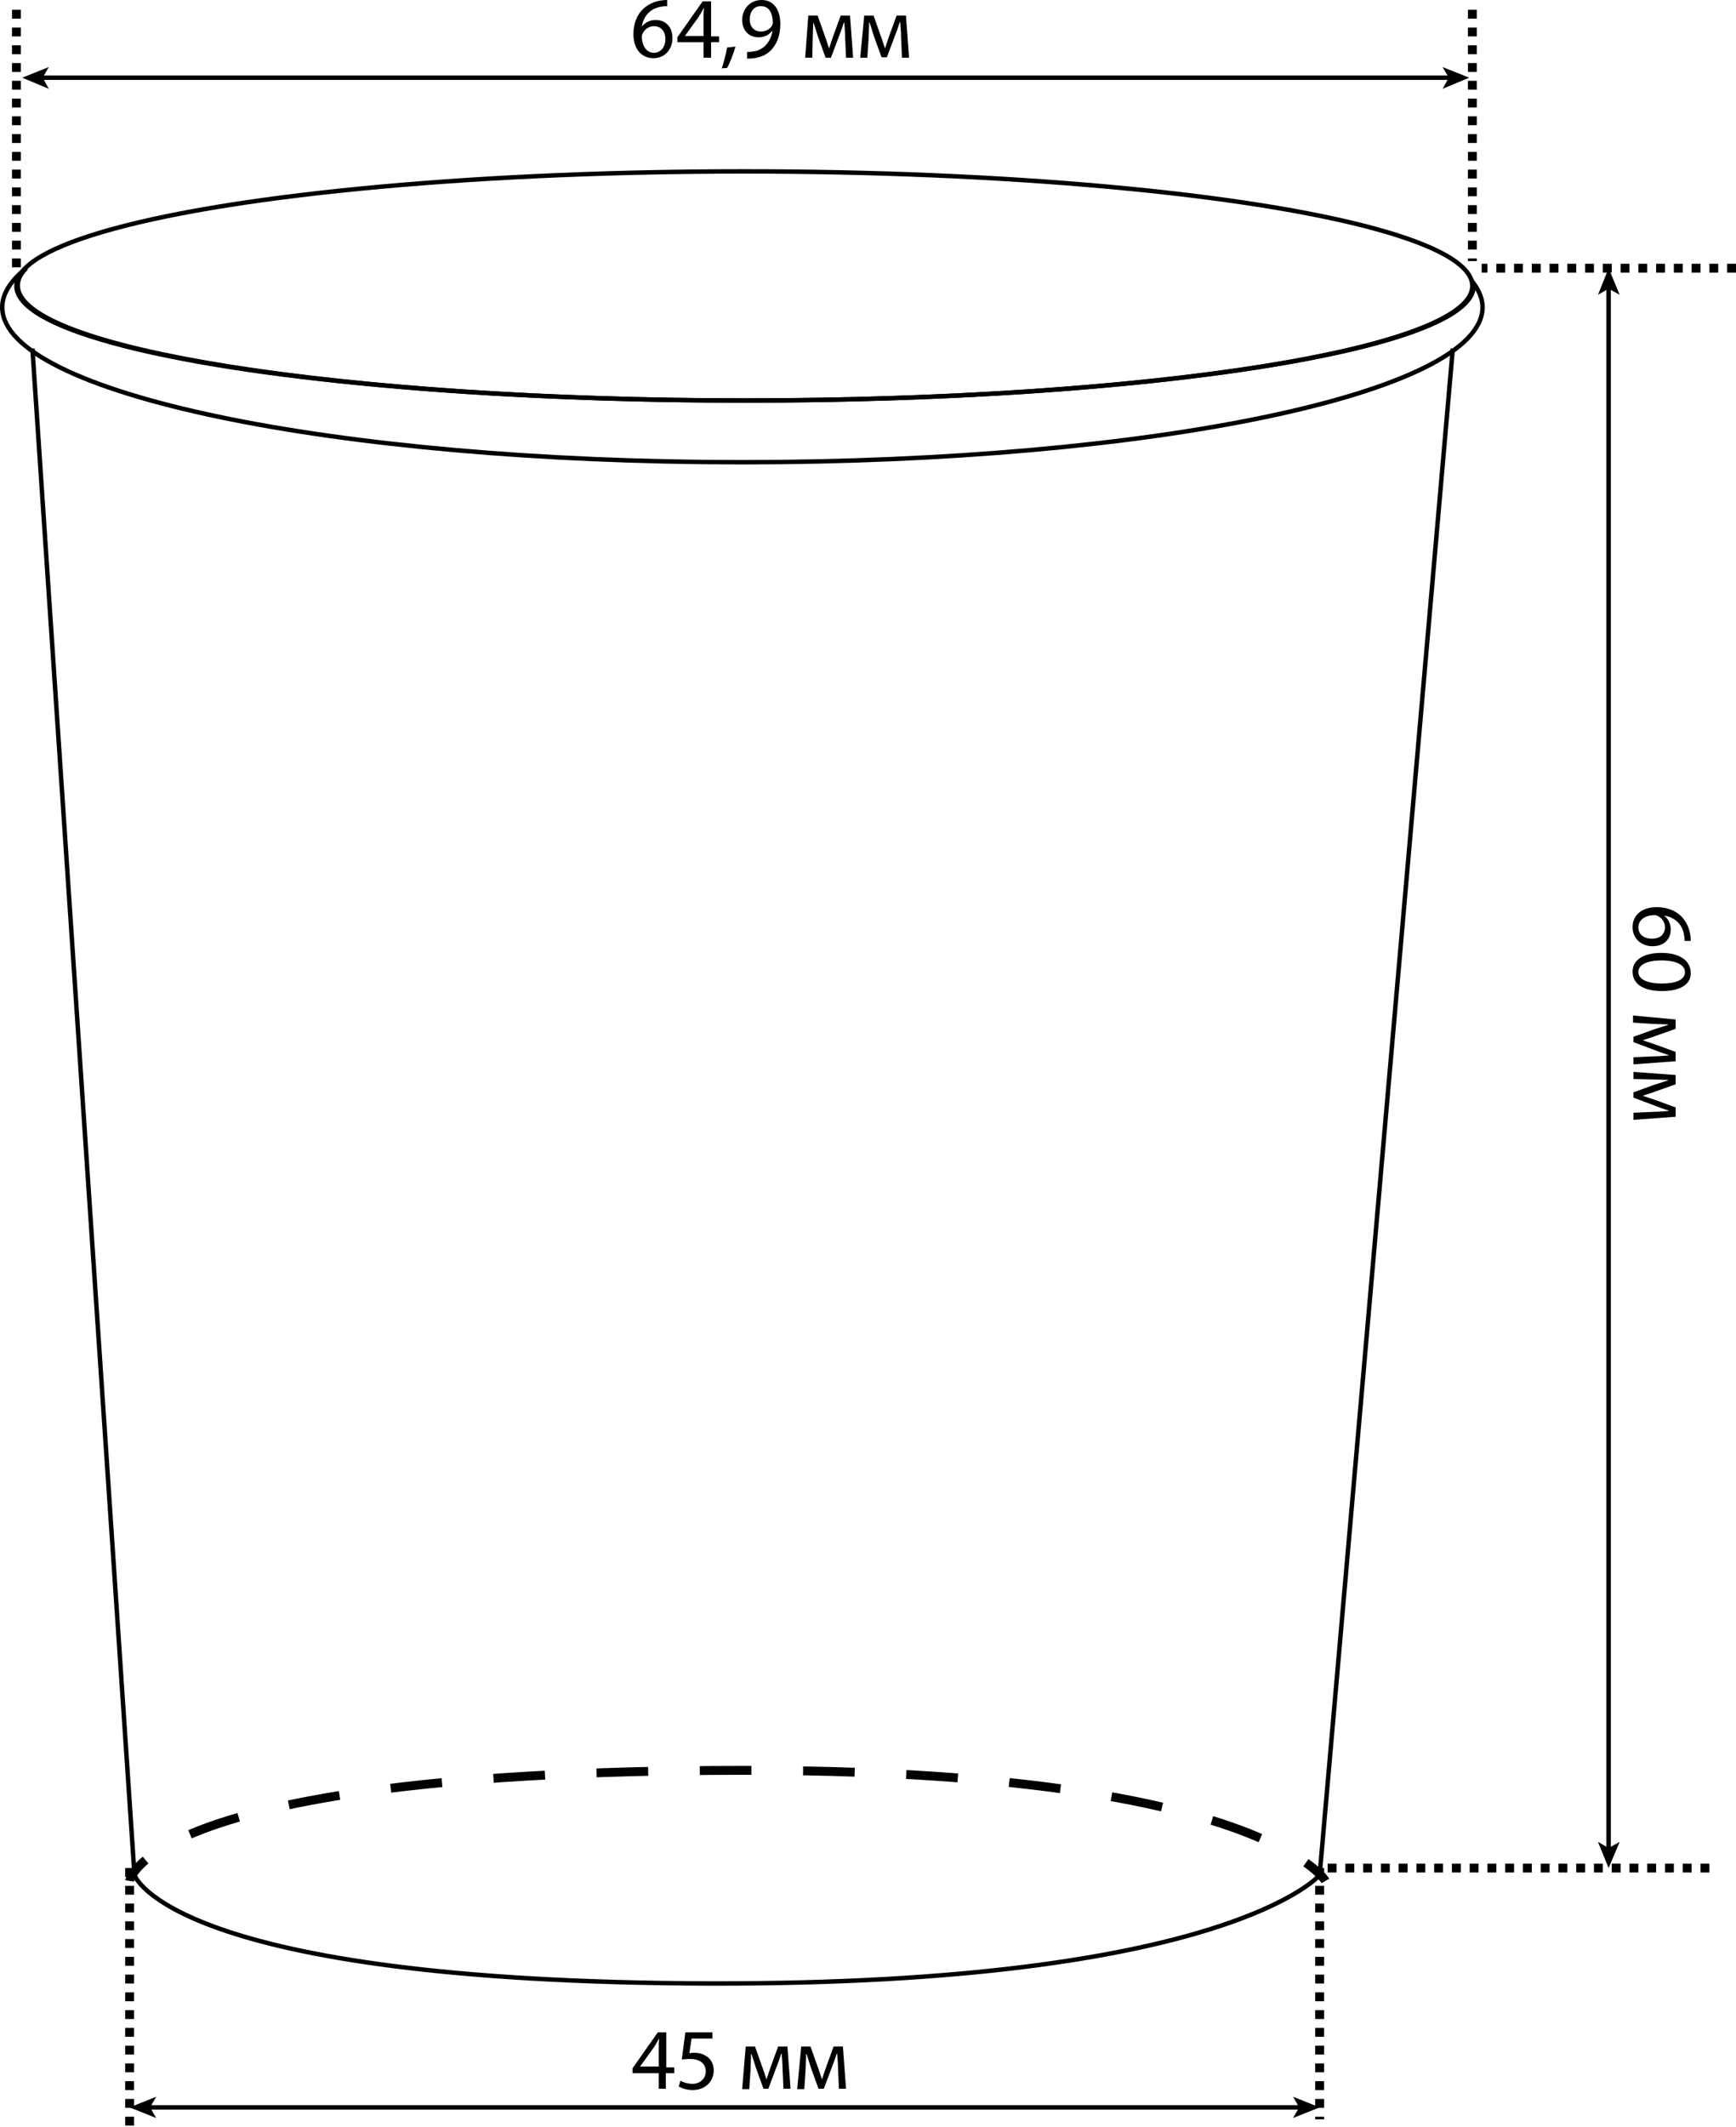 <?xml version="1.0" encoding="utf-8"?>
<!-- Generator: Adobe Illustrator 22.0.1, SVG Export Plug-In . SVG Version: 6.00 Build 0)  -->
<svg version="1.1" id="Слой_1" xmlns="http://www.w3.org/2000/svg" xmlns:xlink="http://www.w3.org/1999/xlink" x="0px" y="0px"
	 viewBox="0 0 391.1 479" style="enable-background:new 0 0 391.1 479;" xml:space="preserve">
<style type="text/css">
	.st0{fill:none;stroke:#000000;stroke-miterlimit:10;}
	.st1{fill:none;stroke:#000000;stroke-width:2;stroke-miterlimit:10;}
	.st2{fill:none;stroke:#000000;stroke-width:2;stroke-miterlimit:10;stroke-dasharray:11.8,11.8;}
	.st3{fill:none;stroke:#000000;stroke-width:2;stroke-miterlimit:10;stroke-dasharray:2;}
	.st4{fill:none;stroke:#000000;stroke-width:2;stroke-miterlimit:10;stroke-dasharray:11.928,11.928;}
	.st5{fill:none;stroke:#000000;stroke-width:2;stroke-miterlimit:10;stroke-dasharray:11.686,11.686;}
	.st6{fill:none;stroke:#000000;stroke-width:2;stroke-miterlimit:10;stroke-dasharray:11.632,11.632;}
	.st7{opacity:0.35;}
	.st8{clip-path:url(#SVGID_2_);}
	.st9{fill:none;stroke:#000000;stroke-width:2;stroke-miterlimit:10;stroke-dasharray:11.845,11.845;}
	.st10{fill:none;stroke:#000000;stroke-width:2;stroke-miterlimit:10;stroke-dasharray:2.003,2.003;}
</style>
<g>
	<path class="st0" d="M7.3,78.5l23,343.8c0,0,8,24.1,130,24.4c116,0.2,137-24.4,137-24.4l30-343.8"/>
	<ellipse class="st0" cx="167.7" cy="64.4" rx="164" ry="25.8"/>
	<path class="st0" d="M332,63.8c0,0.2,0,0.4,0,0.6c0,14.2-73.4,25.8-164,25.8S4,78.6,4,64.3c0-1.3,0.6-2.6,1.9-3.9
		c-3.5,2.8-5.4,5.8-5.4,8.8c0,19.3,74.7,34.9,166.8,34.9S334,88.5,334,69.2C334,67.4,333.3,65.6,332,63.8z"/>
	<g>
		<g>
			<path class="st1" d="M29.2,423.6c0,0,0.3-1.9,3.6-4.7"/>
			<path class="st6" d="M42.8,413.1c15.9-6.8,50.3-14.4,124.8-14.4c75.2,0,107.9,10.4,121.6,17.8"/>
			<path class="st1" d="M294.2,419.5c3.4,2.4,4.4,4.1,4.4,4.1"/>
		</g>
	</g>
	<line class="st3" x1="3.7" y1="2.2" x2="3.7" y2="60.4"/>
	<line class="st3" x1="331.7" y1="2.2" x2="331.7" y2="58.8"/>
	<line class="st3" x1="391.1" y1="60.4" x2="333.8" y2="60.4"/>
	<line class="st3" x1="385.1" y1="420.7" x2="297.3" y2="420.7"/>
	<g>
		<g>
			<line class="st0" x1="9.2" y1="17.5" x2="326.8" y2="17.5"/>
			<g>
				<polygon points="5,17.5 11,20 9.6,17.5 11,15.1 				"/>
			</g>
			<g>
				<polygon points="331,17.5 325,20 326.4,17.5 325,15.1 				"/>
			</g>
		</g>
	</g>
	<g>
		<g>
			<line class="st0" x1="362.4" y1="64.7" x2="362.4" y2="416.5"/>
			<g>
				<polygon points="362.4,60.4 360,66.4 362.4,65 364.9,66.4 				"/>
			</g>
			<g>
				<polygon points="362.4,420.7 360,414.8 362.4,416.2 364.9,414.8 				"/>
			</g>
		</g>
	</g>
	<g>
		<path d="M150.3,1.4c-0.4,0-0.8,0-1.3,0.1c-2.7,0.4-4.1,2.4-4.4,4.5h0c0.6-0.8,1.7-1.5,3.1-1.5c2.3,0,3.8,1.6,3.8,4.1
			c0,2.4-1.6,4.5-4.3,4.5c-2.7,0-4.5-2.1-4.5-5.4c0-2.5,0.9-4.5,2.2-5.7c1.1-1,2.5-1.7,4.1-1.9C149.6,0,150,0,150.3,0V1.4z
			 M149.9,8.8c0-1.8-1-2.9-2.6-2.9c-1,0-2,0.6-2.5,1.6c-0.1,0.2-0.2,0.4-0.2,0.7c0,2.1,1,3.7,2.8,3.7
			C148.9,11.8,149.9,10.6,149.9,8.8z"/>
		<path d="M158.5,13V9.5h-5.9V8.4l5.7-8.1h1.9v7.9h1.8v1.3h-1.8V13H158.5z M158.5,8.1V3.9c0-0.7,0-1.3,0.1-2h-0.1
			c-0.4,0.7-0.7,1.3-1.1,1.9l-3.1,4.3v0H158.5z"/>
		<path d="M162.6,15.4c0.4-1.2,1-3.3,1.2-4.7l1.9-0.2c-0.5,1.7-1.3,3.8-1.9,4.8L162.6,15.4z"/>
		<path d="M168.2,11.7c0.4,0,0.8,0,1.4-0.1c1-0.1,1.9-0.5,2.7-1.2c0.8-0.8,1.5-1.9,1.7-3.4h-0.1c-0.7,0.9-1.7,1.4-3,1.4
			c-2.3,0-3.7-1.7-3.7-3.9c0-2.4,1.7-4.5,4.4-4.5c2.6,0,4.2,2.1,4.2,5.4c0,2.8-0.9,4.7-2.2,6c-1,1-2.3,1.5-3.7,1.7
			c-0.6,0.1-1.2,0.1-1.6,0.1V11.7z M168.9,4.4c0,1.6,1,2.7,2.5,2.7c1.2,0,2.1-0.6,2.5-1.3c0.1-0.2,0.2-0.4,0.2-0.6
			c0-2.2-0.8-3.8-2.6-3.8C169.9,1.3,168.9,2.6,168.9,4.4z"/>
		<path d="M182.1,3.5h2.1l1.7,4.8c0.3,0.7,0.6,1.9,0.9,2.6h0c0.2-0.7,0.7-2.2,1.1-3.3l1.5-4.1h2.1l0.7,9.5h-1.6l-0.2-4.5
			c0-1-0.1-2.2-0.2-3.4h-0.1c-0.3,0.9-0.5,1.6-1.1,3.1l-1.8,4.8h-1.2l-1.7-4.7c-0.3-0.9-0.7-2.3-1-3.1h-0.1c0,1.1-0.1,2.4-0.1,3.4
			L183,13h-1.6L182.1,3.5z"/>
		<path d="M194.7,3.5h2.1l1.7,4.8c0.3,0.7,0.6,1.9,0.9,2.6h0c0.2-0.7,0.7-2.2,1.1-3.3l1.5-4.1h2.1l0.7,9.5h-1.6L203,8.4
			c0-1-0.1-2.2-0.2-3.4h-0.1c-0.3,0.9-0.5,1.6-1.1,3.1l-1.8,4.8h-1.2l-1.7-4.7c-0.3-0.9-0.7-2.3-1-3.1h-0.1c0,1.1-0.1,2.4-0.1,3.4
			l-0.3,4.5h-1.6L194.7,3.5z"/>
	</g>
	<line class="st3" x1="29.2" y1="420.7" x2="29.2" y2="479"/>
	<line class="st3" x1="297.3" y1="420.7" x2="297.3" y2="477.3"/>
	<g>
		<g>
			<line class="st0" x1="33.5" y1="474.6" x2="293" y2="474.6"/>
			<g>
				<polygon points="29.2,474.6 35.2,477 33.8,474.6 35.2,472.2 				"/>
			</g>
			<g>
				<polygon points="297.3,474.6 291.3,477 292.7,474.6 291.3,472.2 				"/>
			</g>
		</g>
	</g>
	<g>
		<path d="M148.4,470.4v-3.5h-5.9v-1.1l5.7-8.1h1.9v7.9h1.8v1.3H150v3.5H148.4z M148.4,465.5v-4.3c0-0.7,0-1.3,0.1-2h-0.1
			c-0.4,0.7-0.7,1.3-1.1,1.9l-3.1,4.3v0H148.4z"/>
		<path d="M160.7,459.1h-4.9l-0.5,3.3c0.3,0,0.6-0.1,1-0.1c1,0,2,0.2,2.7,0.7c1,0.5,1.8,1.7,1.8,3.3c0,2.5-2,4.4-4.7,4.4
			c-1.4,0-2.5-0.4-3.2-0.8l0.4-1.3c0.5,0.3,1.6,0.7,2.7,0.7c1.6,0,3-1.1,3-2.8c0-1.6-1.1-2.8-3.6-2.8c-0.7,0-1.3,0.1-1.8,0.1
			l0.8-6.1h6.1V459.1z"/>
		<path d="M168,460.9h2.1l1.7,4.8c0.3,0.7,0.6,1.9,0.9,2.6h0c0.2-0.7,0.7-2.2,1.1-3.3l1.5-4.1h2.1l0.7,9.5h-1.6l-0.2-4.5
			c0-1-0.1-2.2-0.2-3.4h-0.1c-0.3,0.9-0.5,1.6-1.1,3.1l-1.8,4.8H172l-1.7-4.7c-0.3-0.9-0.7-2.3-1-3.1h-0.1c0,1.1-0.1,2.4-0.1,3.4
			l-0.3,4.5h-1.6L168,460.9z"/>
		<path d="M180.5,460.9h2.1l1.7,4.8c0.3,0.7,0.6,1.9,0.9,2.6h0c0.2-0.7,0.7-2.2,1.1-3.3l1.5-4.1h2.1l0.7,9.5h-1.6l-0.2-4.5
			c0-1-0.1-2.2-0.2-3.4h-0.1c-0.3,0.9-0.5,1.6-1.1,3.1l-1.8,4.8h-1.2l-1.7-4.7c-0.3-0.9-0.7-2.3-1-3.1h-0.1c0,1.1-0.1,2.4-0.1,3.4
			l-0.3,4.5h-1.6L180.5,460.9z"/>
	</g>
	<g>
		<path d="M379.5,211.9c0-0.4,0-0.8-0.1-1.3c-0.4-2.7-2.4-4.1-4.5-4.4v0c0.8,0.6,1.5,1.7,1.5,3.1c0,2.3-1.6,3.8-4.1,3.8
			c-2.4,0-4.5-1.6-4.5-4.3c0-2.7,2.1-4.5,5.4-4.5c2.5,0,4.5,0.9,5.7,2.2c1,1.1,1.7,2.5,1.9,4.1c0.1,0.5,0.1,0.9,0.1,1.3H379.5z
			 M372.2,211.4c1.8,0,2.9-1,2.9-2.6c0-1-0.6-2-1.6-2.5c-0.2-0.1-0.4-0.2-0.7-0.2c-2.1,0-3.7,1-3.7,2.8
			C369.1,210.4,370.3,211.4,372.2,211.4z"/>
		<path d="M374.5,223.2c-4.3,0-6.7-1.6-6.7-4.4c0-2.5,2.3-4.2,6.5-4.2c4.3,0,6.6,1.9,6.6,4.5C381,221.6,378.6,223.2,374.5,223.2z
			 M374.3,216.3c-3.3,0-5.2,1-5.2,2.6c0,1.7,2.1,2.6,5.3,2.6c3.1,0,5.2-0.8,5.2-2.6C379.6,217.4,377.8,216.3,374.3,216.3z"/>
		<path d="M377.5,229.6v2.1l-4.8,1.7c-0.7,0.3-1.9,0.6-2.6,0.9v0c0.7,0.2,2.2,0.7,3.3,1.1l4.1,1.5v2.1l-9.5,0.7v-1.6l4.5-0.2
			c1,0,2.2-0.1,3.4-0.2v-0.1c-0.9-0.3-1.6-0.5-3.1-1.1l-4.8-1.8v-1.2l4.7-1.7c0.9-0.3,2.3-0.7,3.1-1v-0.1c-1.1,0-2.4-0.1-3.4-0.1
			l-4.5-0.3v-1.6L377.5,229.6z"/>
		<path d="M377.5,242.1v2.1l-4.8,1.7c-0.7,0.3-1.9,0.6-2.6,0.9v0c0.7,0.2,2.2,0.7,3.3,1.1l4.1,1.5v2.1l-9.5,0.7v-1.6l4.5-0.2
			c1,0,2.2-0.1,3.4-0.2v-0.1c-0.9-0.3-1.6-0.5-3.1-1.1l-4.8-1.8v-1.2l4.7-1.7c0.9-0.3,2.3-0.7,3.1-1v-0.1c-1.1,0-2.4-0.1-3.4-0.1
			L368,243v-1.6L377.5,242.1z"/>
	</g>
</g>
</svg>
